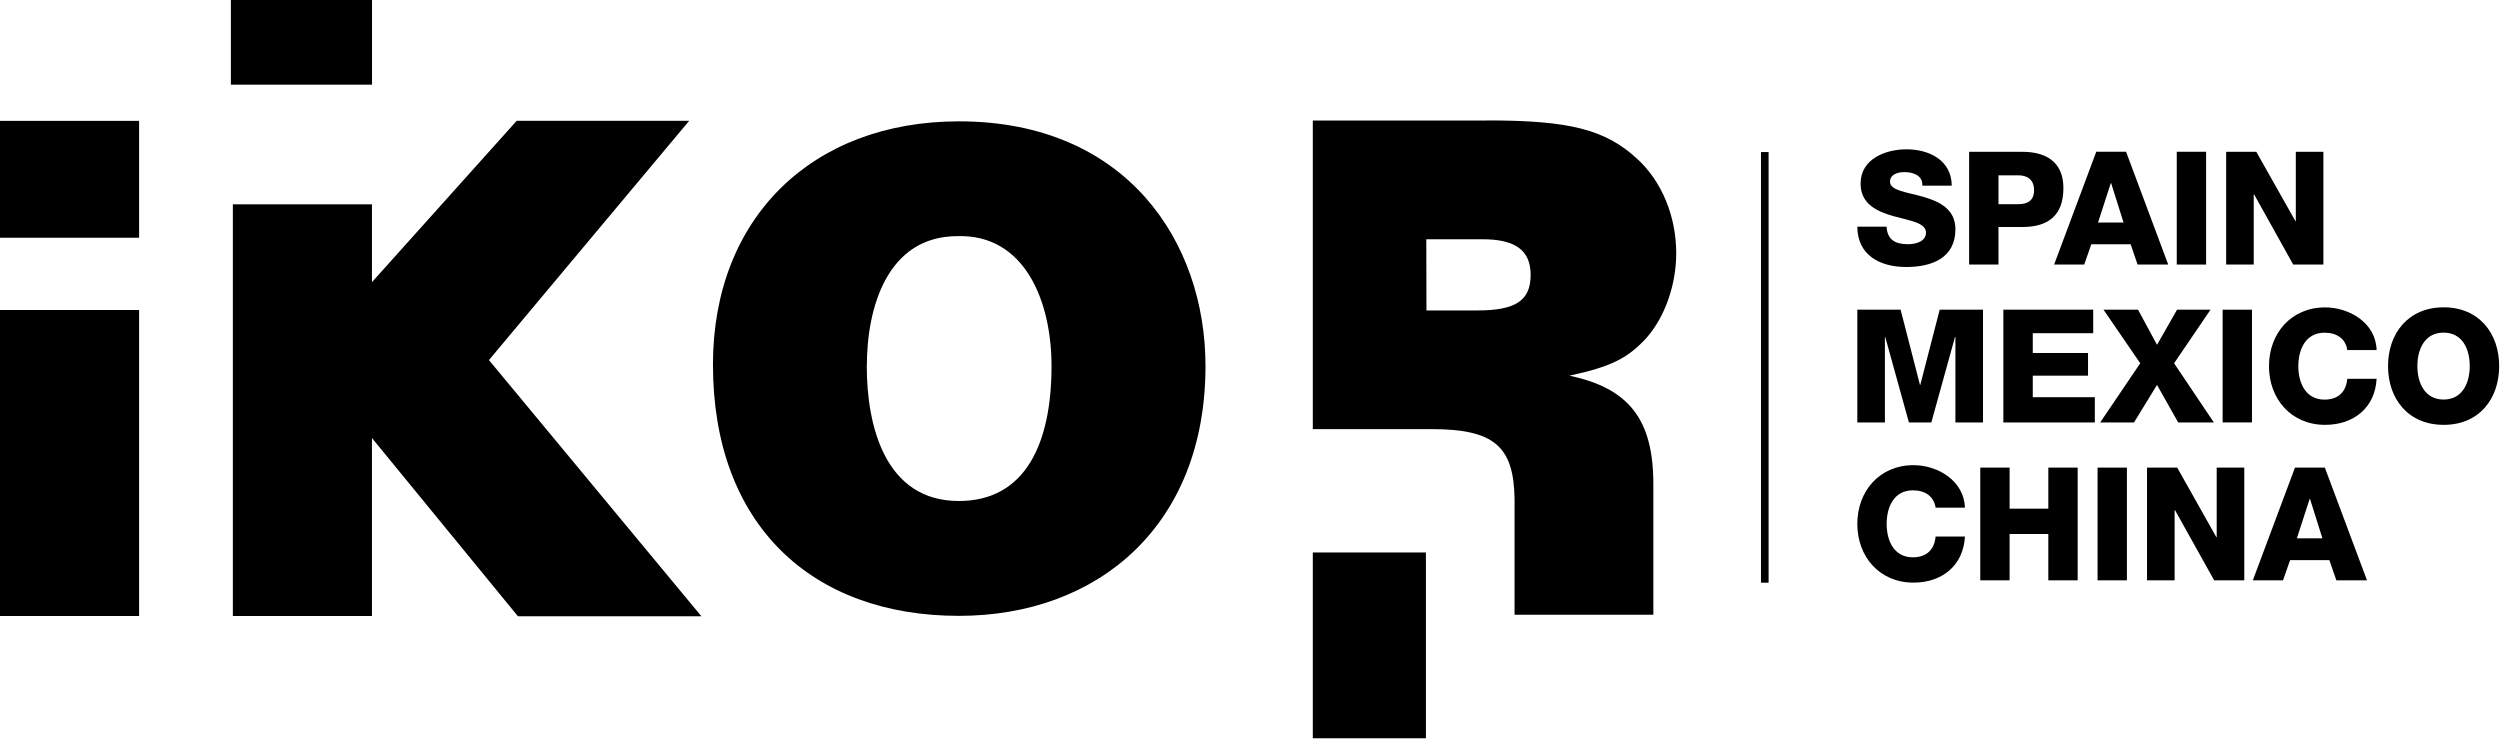 <svg xmlns="http://www.w3.org/2000/svg" width="328" height="97" fill="none" xmlns:v="https://vecta.io/nano"><g fill="#000"><path fill-rule="evenodd" d="M257.8 66.63c-.1-3.56-3.57-5.6-6.75-5.6-4.47 0-7.37 3.42-7.37 7.71s2.9 7.7 7.37 7.7c3.75 0 6.55-2.24 6.75-6.05h-3.85c-.14 1.7-1.18 2.73-2.98 2.73-2.49 0-3.44-2.19-3.44-4.39s.95-4.4 3.44-4.4c1.61 0 2.77.79 2.98 2.28h3.85v.02zm2.01 9.51h3.85v-6.08h5.08v6.08h3.85V61.35h-3.85v5.39h-5.08v-5.39h-3.85v14.79z"/><path d="M275.2 61.35h3.85v14.79h-3.85V61.35z"/><path fill-rule="evenodd" d="M281.69 76.14h3.62v-9.21h.05l5.14 9.21h3.95V61.35h-3.62v9.12h-.05l-5.13-9.12h-3.96v14.79zm21.34-10.69h.04l1.63 5.18h-3.35l1.68-5.18zm-7.46 10.69h3.96l.93-2.65h5.15l.92 2.65h4.02l-5.53-14.79h-3.92l-5.53 14.79zm-51.89-20.71h3.62V44.2h.04l3.11 11.23h2.94l3.11-11.23h.05v11.23h3.62v-14.8h-5.68l-2.55 9.87h-.04l-2.54-9.87h-5.68v14.8zm19.16 0h12v-3.32h-8.14v-2.82h7.25v-2.98h-7.25v-2.59h7.93v-3.09h-11.79v14.8zm12.7 0h4.44L283 50.5l2.78 4.93h4.68l-5.22-7.77 4.78-7.03h-4.39L283 45.24l-2.49-4.61h-4.53l4.82 7.03-5.26 7.77z"/><path d="M291.61 40.63h3.85v14.79h-3.85V40.63z"/><path fill-rule="evenodd" d="M311.81 45.92c-.1-3.56-3.57-5.59-6.75-5.59-4.47 0-7.37 3.42-7.37 7.71s2.9 7.7 7.37 7.7c3.75 0 6.55-2.24 6.75-6.04h-3.85c-.14 1.7-1.18 2.73-2.98 2.73-2.49 0-3.44-2.2-3.44-4.39s.95-4.39 3.44-4.39c1.61 0 2.78.79 2.98 2.28h3.85v-.01zm1.5 2.11c0 4.29 2.63 7.71 7.3 7.71s7.28-3.42 7.28-7.71-2.63-7.71-7.28-7.71-7.3 3.42-7.3 7.71zm3.85 0c0-2.2.95-4.39 3.44-4.39s3.43 2.19 3.43 4.39-.95 4.39-3.43 4.39-3.44-2.2-3.44-4.39zm-73.48-18.29c.02 3.79 3.02 5.29 6.42 5.29s6.45-1.2 6.45-4.96c0-2.67-2.16-3.66-4.29-4.27-2.16-.6-4.29-.81-4.29-1.95 0-.98 1.03-1.27 1.86-1.27 1.18 0 2.45.43 2.38 1.78h3.86c-.02-3.34-2.98-4.77-5.93-4.77-2.78 0-6.03 1.27-6.03 4.5 0 2.72 2.22 3.67 4.32 4.27 2.14.6 4.26.85 4.26 2.16 0 1.1-1.21 1.52-2.37 1.52-1.63 0-2.71-.56-2.8-2.3h-3.85.01zm14.67 4.97h3.85v-4.93h3.17c3.25 0 5.35-1.43 5.35-5.1s-2.59-4.76-5.35-4.76h-7.02v14.79zM262.2 23h2.59c1.19 0 2.08.56 2.08 1.95s-.87 1.84-2.08 1.84h-2.59V23zm14.74 1.02h.04l1.63 5.18h-3.35l1.68-5.18zm-7.45 10.69h3.96l.93-2.66h5.16l.91 2.66h4.02l-5.53-14.8h-3.91l-5.53 14.8h-.01z"/><path d="M285.59 19.91h3.85v14.8h-3.85v-14.8z"/><path fill-rule="evenodd" d="M292.07 34.71h3.62v-9.22h.04l5.14 9.22h3.96V19.92h-3.62v9.11h-.04l-5.14-9.11h-3.96v14.79z"/><path d="M0 15.86h18.25v15.33H0V15.86zm0 24.81h18.25v40.15H0V40.67zm64.15 6.57l26.27-31.39H67.79L48.8 37.02V26.81H30.55v54.01H48.8V57.47l19.15 23.38h24.07L64.15 47.24zm49.57.78c0 7.87 2.4 17.71 12.08 17.71 8.73 0 12.16-7.53 12.16-17.71 0-8.39-3.43-17.29-12.33-17.04-9.16 0-11.9 9.25-11.9 17.04m44.43 0c0 20.96-14.12 32.78-32.35 32.78-19.35 0-32.27-11.99-32.27-32.96 0-19.34 13.1-31.92 32.27-31.92 22 0 32.35 15.83 32.35 32.1zM30.29 0h18.52v11.11H30.29V0zm141.95 72.48h14.84v24.38h-14.84V72.48zm14.92-31.75h6.66c5 0 7-1.26 7-4.67 0-3.22-2.01-4.67-6.31-4.67h-7.38l.02 9.35.01-.01zm7.97-24.93c10.79 0 15.5 1.18 19.69 5.06 3.2 2.93 5.1 7.51 5.1 12.36 0 4.19-1.5 8.38-3.9 11.11-2.5 2.72-4.7 3.79-10.11 4.96 7.82 1.65 11.01 5.75 11.01 14.23v17.13h-18.21V65.46c-.1-6.92-2.7-9.16-10.9-9.16h-15.57V15.81h22.88l.01-.01zm36.41 4.15v56.5z"/></g><path d="M231.54 19.95v56.5" stroke="#000" stroke-miterlimit="3.86"/></svg>
